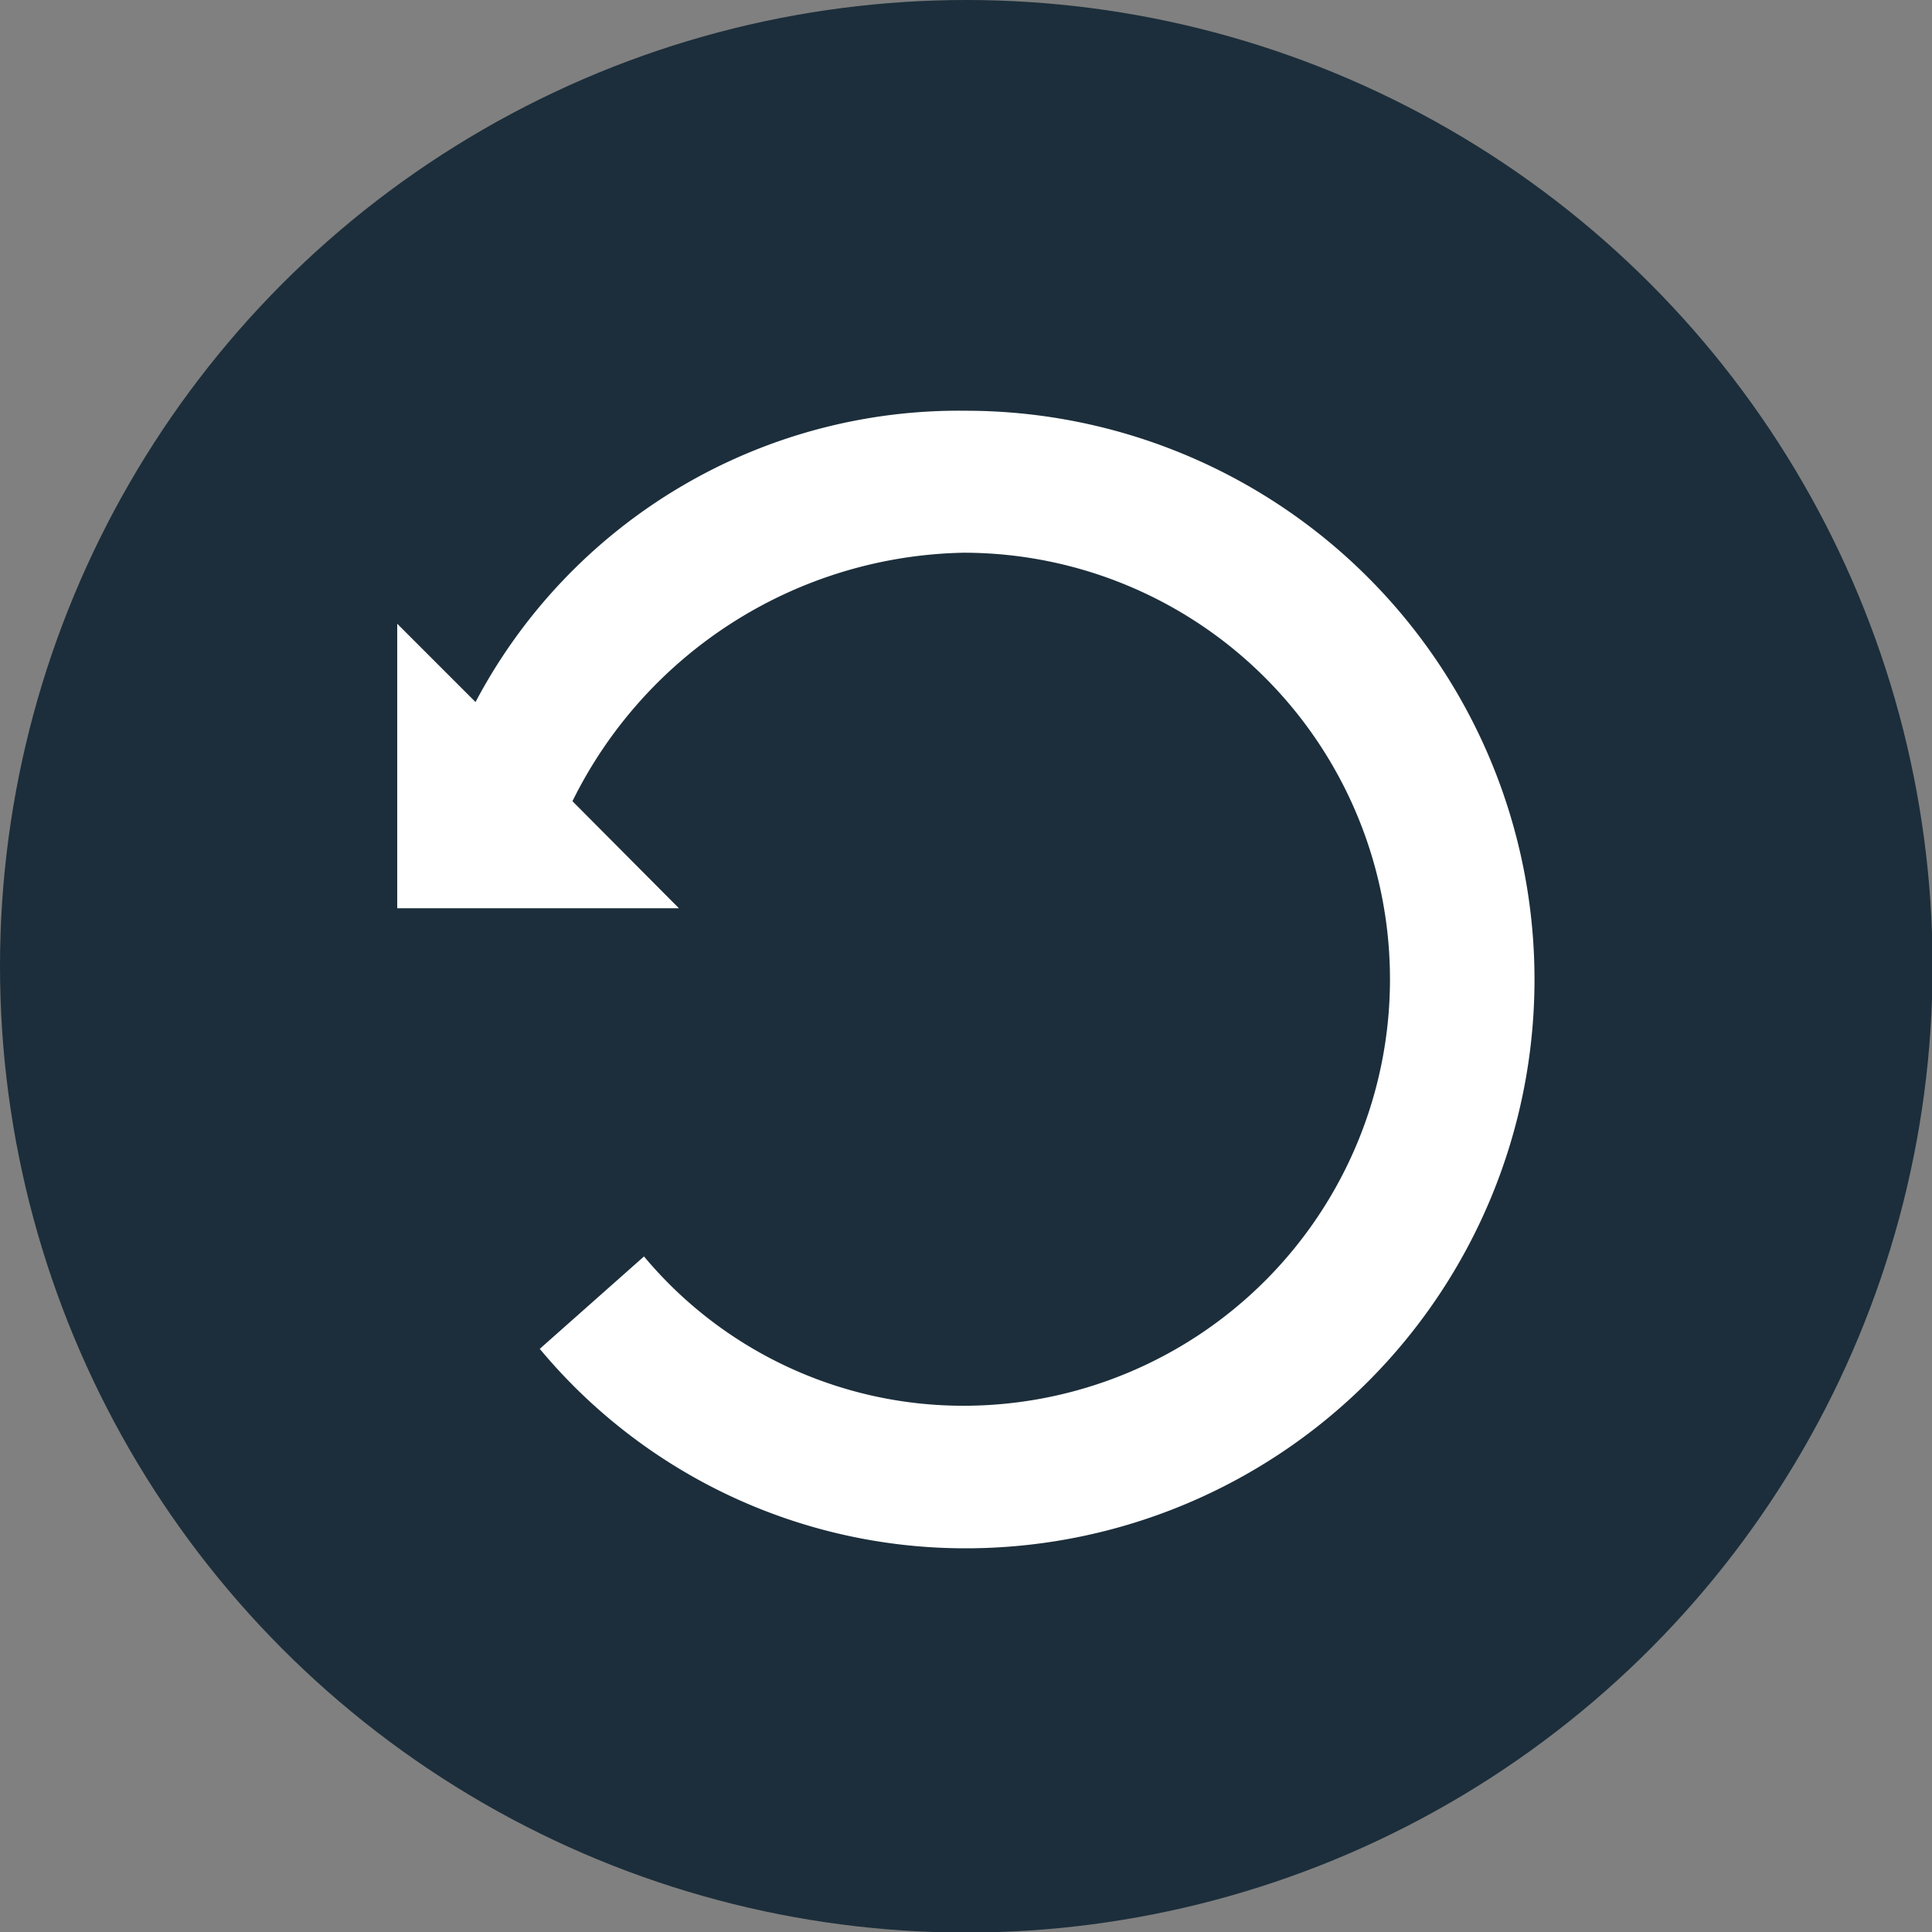 <svg xmlns="http://www.w3.org/2000/svg" viewBox="0 0 34.29 34.29"><rect x="0" y="0" width="34.29" height="34.29" fill="#808080" stroke="none"/><defs><style>.cls-1{fill:#1c2e3b;}.cls-2{fill:#fff;}</style></defs><title>Reverse</title><g id="Layer_2" data-name="Layer 2"><g id="Layer_1-2" data-name="Layer 1"><circle class="cls-1" cx="17.15" cy="17.15" r="17.15"/><path class="cls-2" d="M17.14,7.29a9.7,9.7,0,0,0-8.7,5.17L7.05,11.07v5.05h5l-1.89-1.9a7.91,7.91,0,0,1,6.94-4.41,7.57,7.57,0,1,1,0,15.14,7.38,7.38,0,0,1-5.67-2.65L9.58,23.94a9.82,9.82,0,0,0,7.56,3.54,10.09,10.09,0,1,0,0-20.19Zm0,0"/></g></g></svg>
